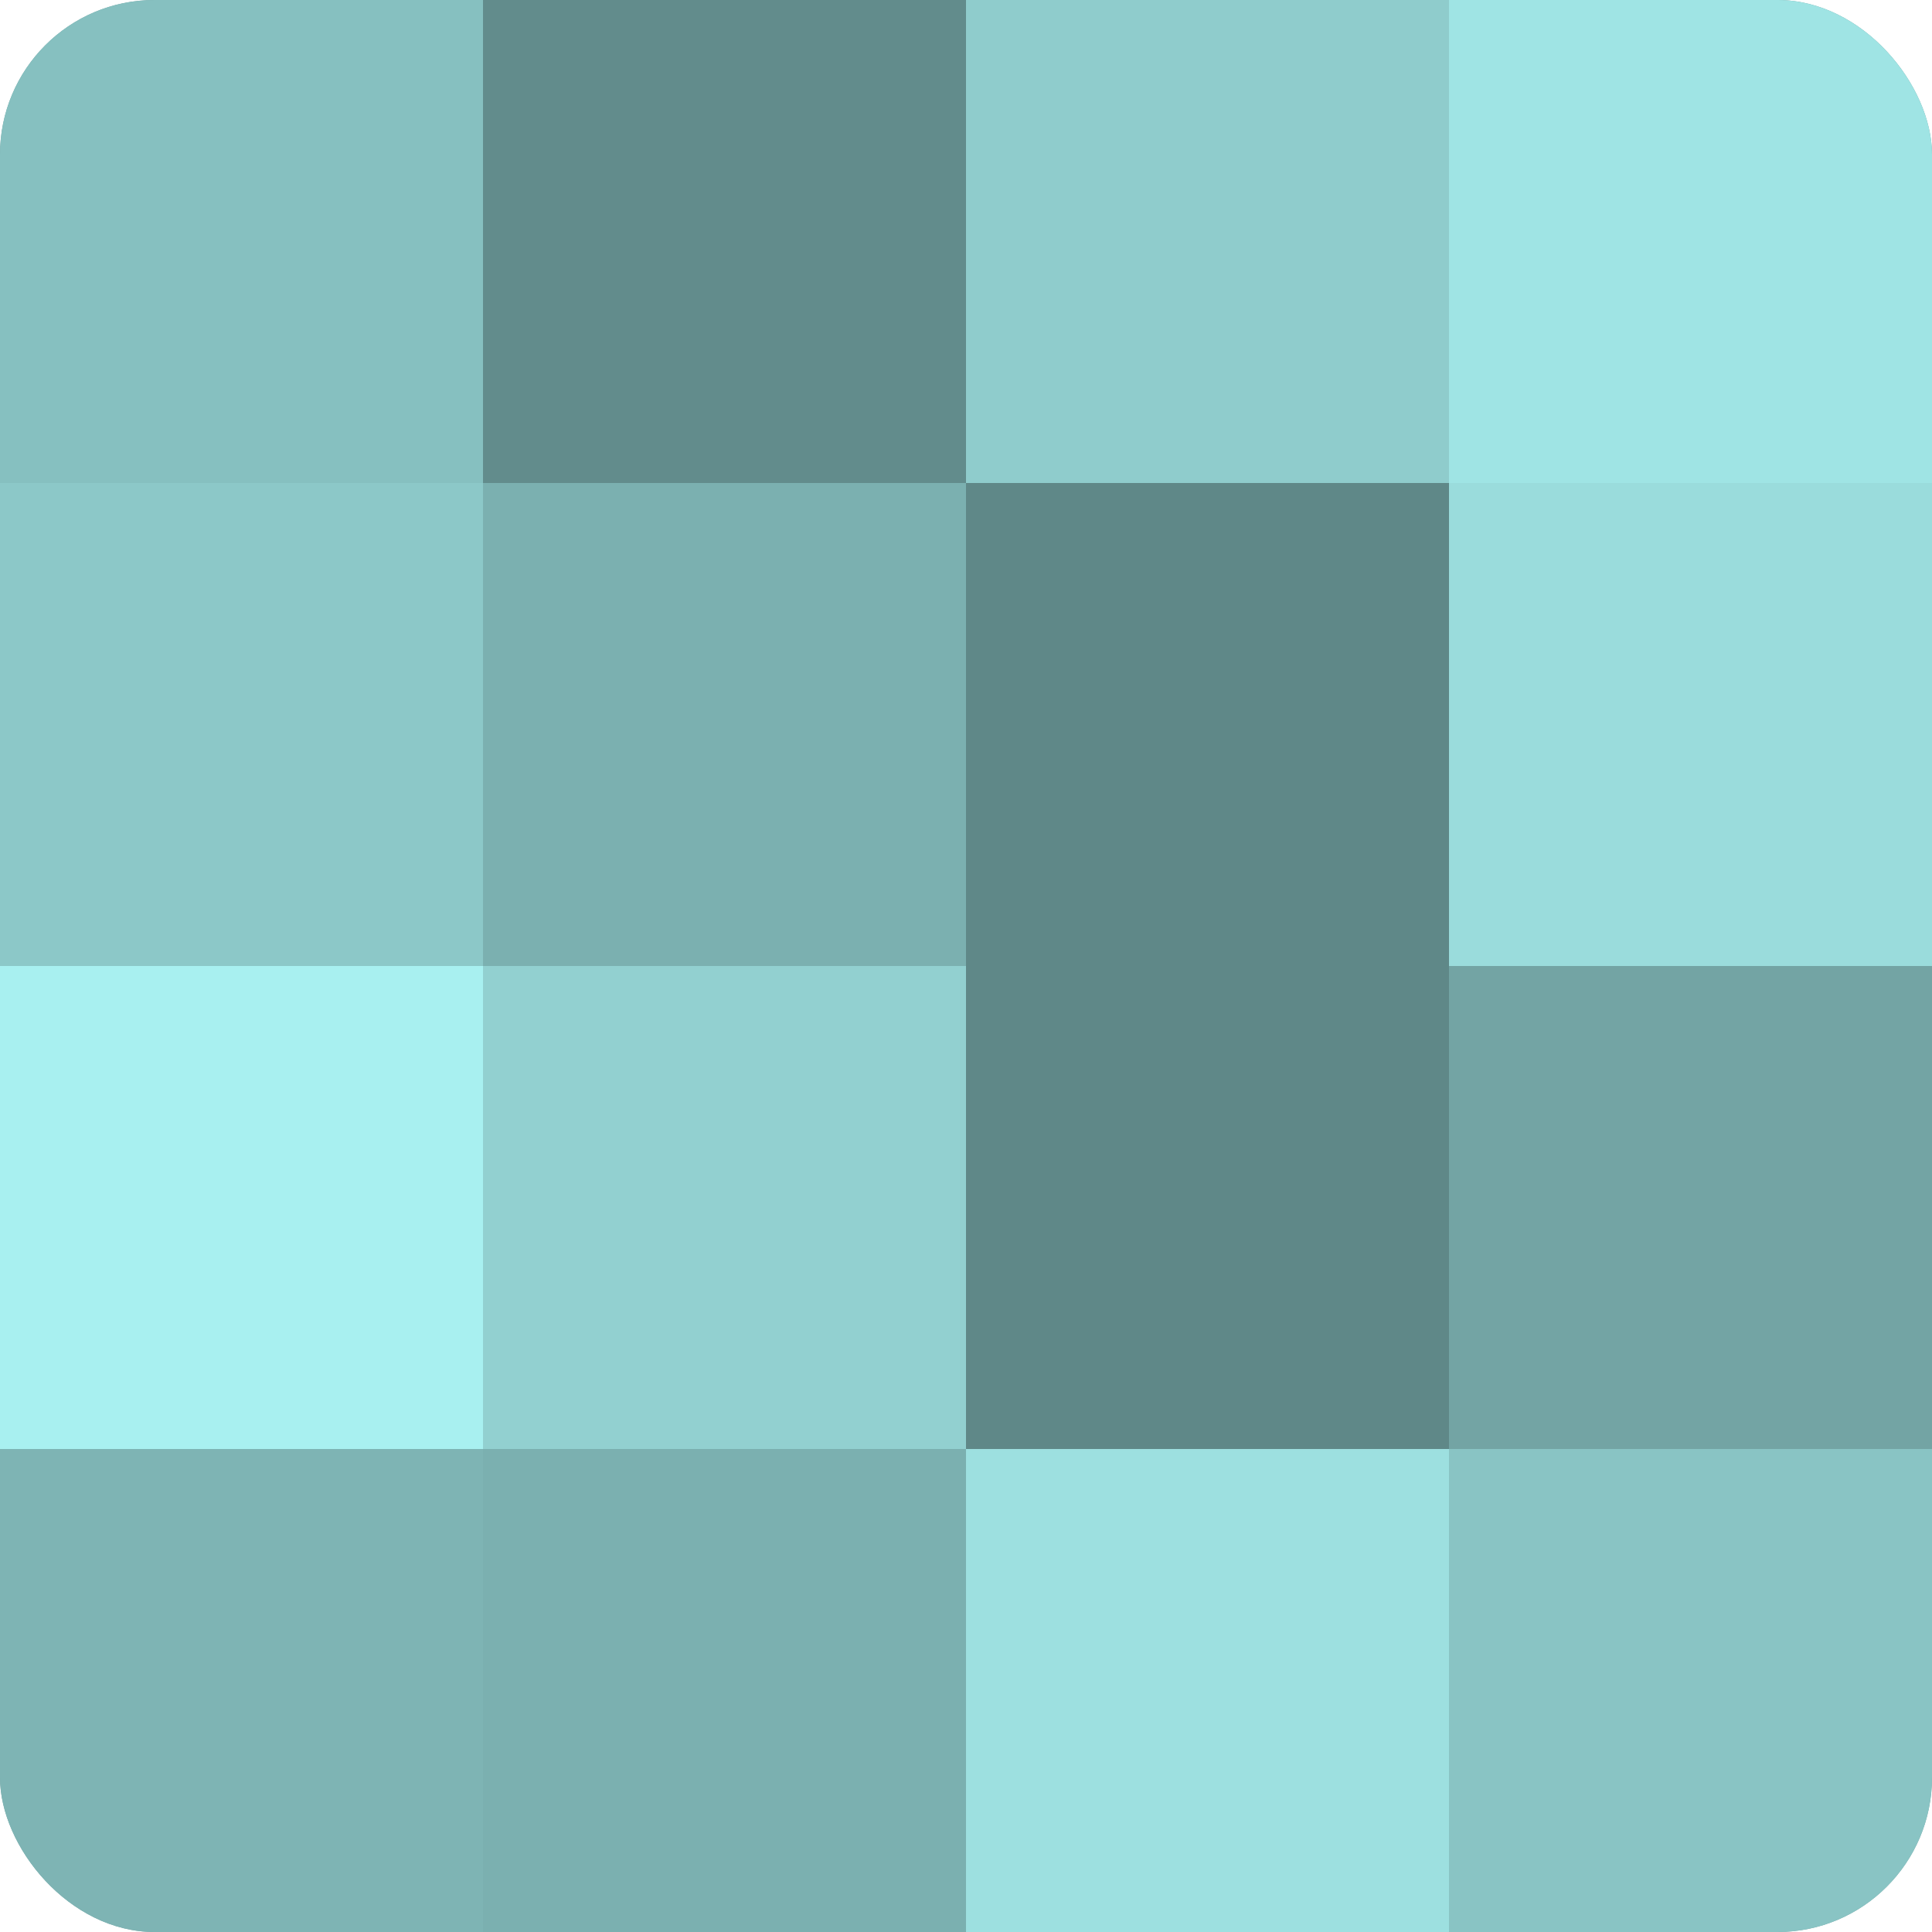 <?xml version="1.0" encoding="UTF-8"?>
<svg xmlns="http://www.w3.org/2000/svg" width="60" height="60" viewBox="0 0 100 100" preserveAspectRatio="xMidYMid meet"><defs><clipPath id="c" width="100" height="100"><rect width="100" height="100" rx="8" ry="8"/></clipPath></defs><g clip-path="url(#c)"><rect width="100" height="100" fill="#70a0a0"/><rect width="25" height="25" fill="#86c0c0"/><rect y="25" width="25" height="25" fill="#8cc8c8"/><rect y="50" width="25" height="25" fill="#a8f0f0"/><rect y="75" width="25" height="25" fill="#7eb4b4"/><rect x="25" width="25" height="25" fill="#628c8c"/><rect x="25" y="25" width="25" height="25" fill="#7bb0b0"/><rect x="25" y="50" width="25" height="25" fill="#92d0d0"/><rect x="25" y="75" width="25" height="25" fill="#7bb0b0"/><rect x="50" width="25" height="25" fill="#8fcccc"/><rect x="50" y="25" width="25" height="25" fill="#5f8888"/><rect x="50" y="50" width="25" height="25" fill="#5f8888"/><rect x="50" y="75" width="25" height="25" fill="#9de0e0"/><rect x="75" width="25" height="25" fill="#9fe4e4"/><rect x="75" y="25" width="25" height="25" fill="#9adcdc"/><rect x="75" y="50" width="25" height="25" fill="#73a4a4"/><rect x="75" y="75" width="25" height="25" fill="#89c4c4"/></g></svg>
